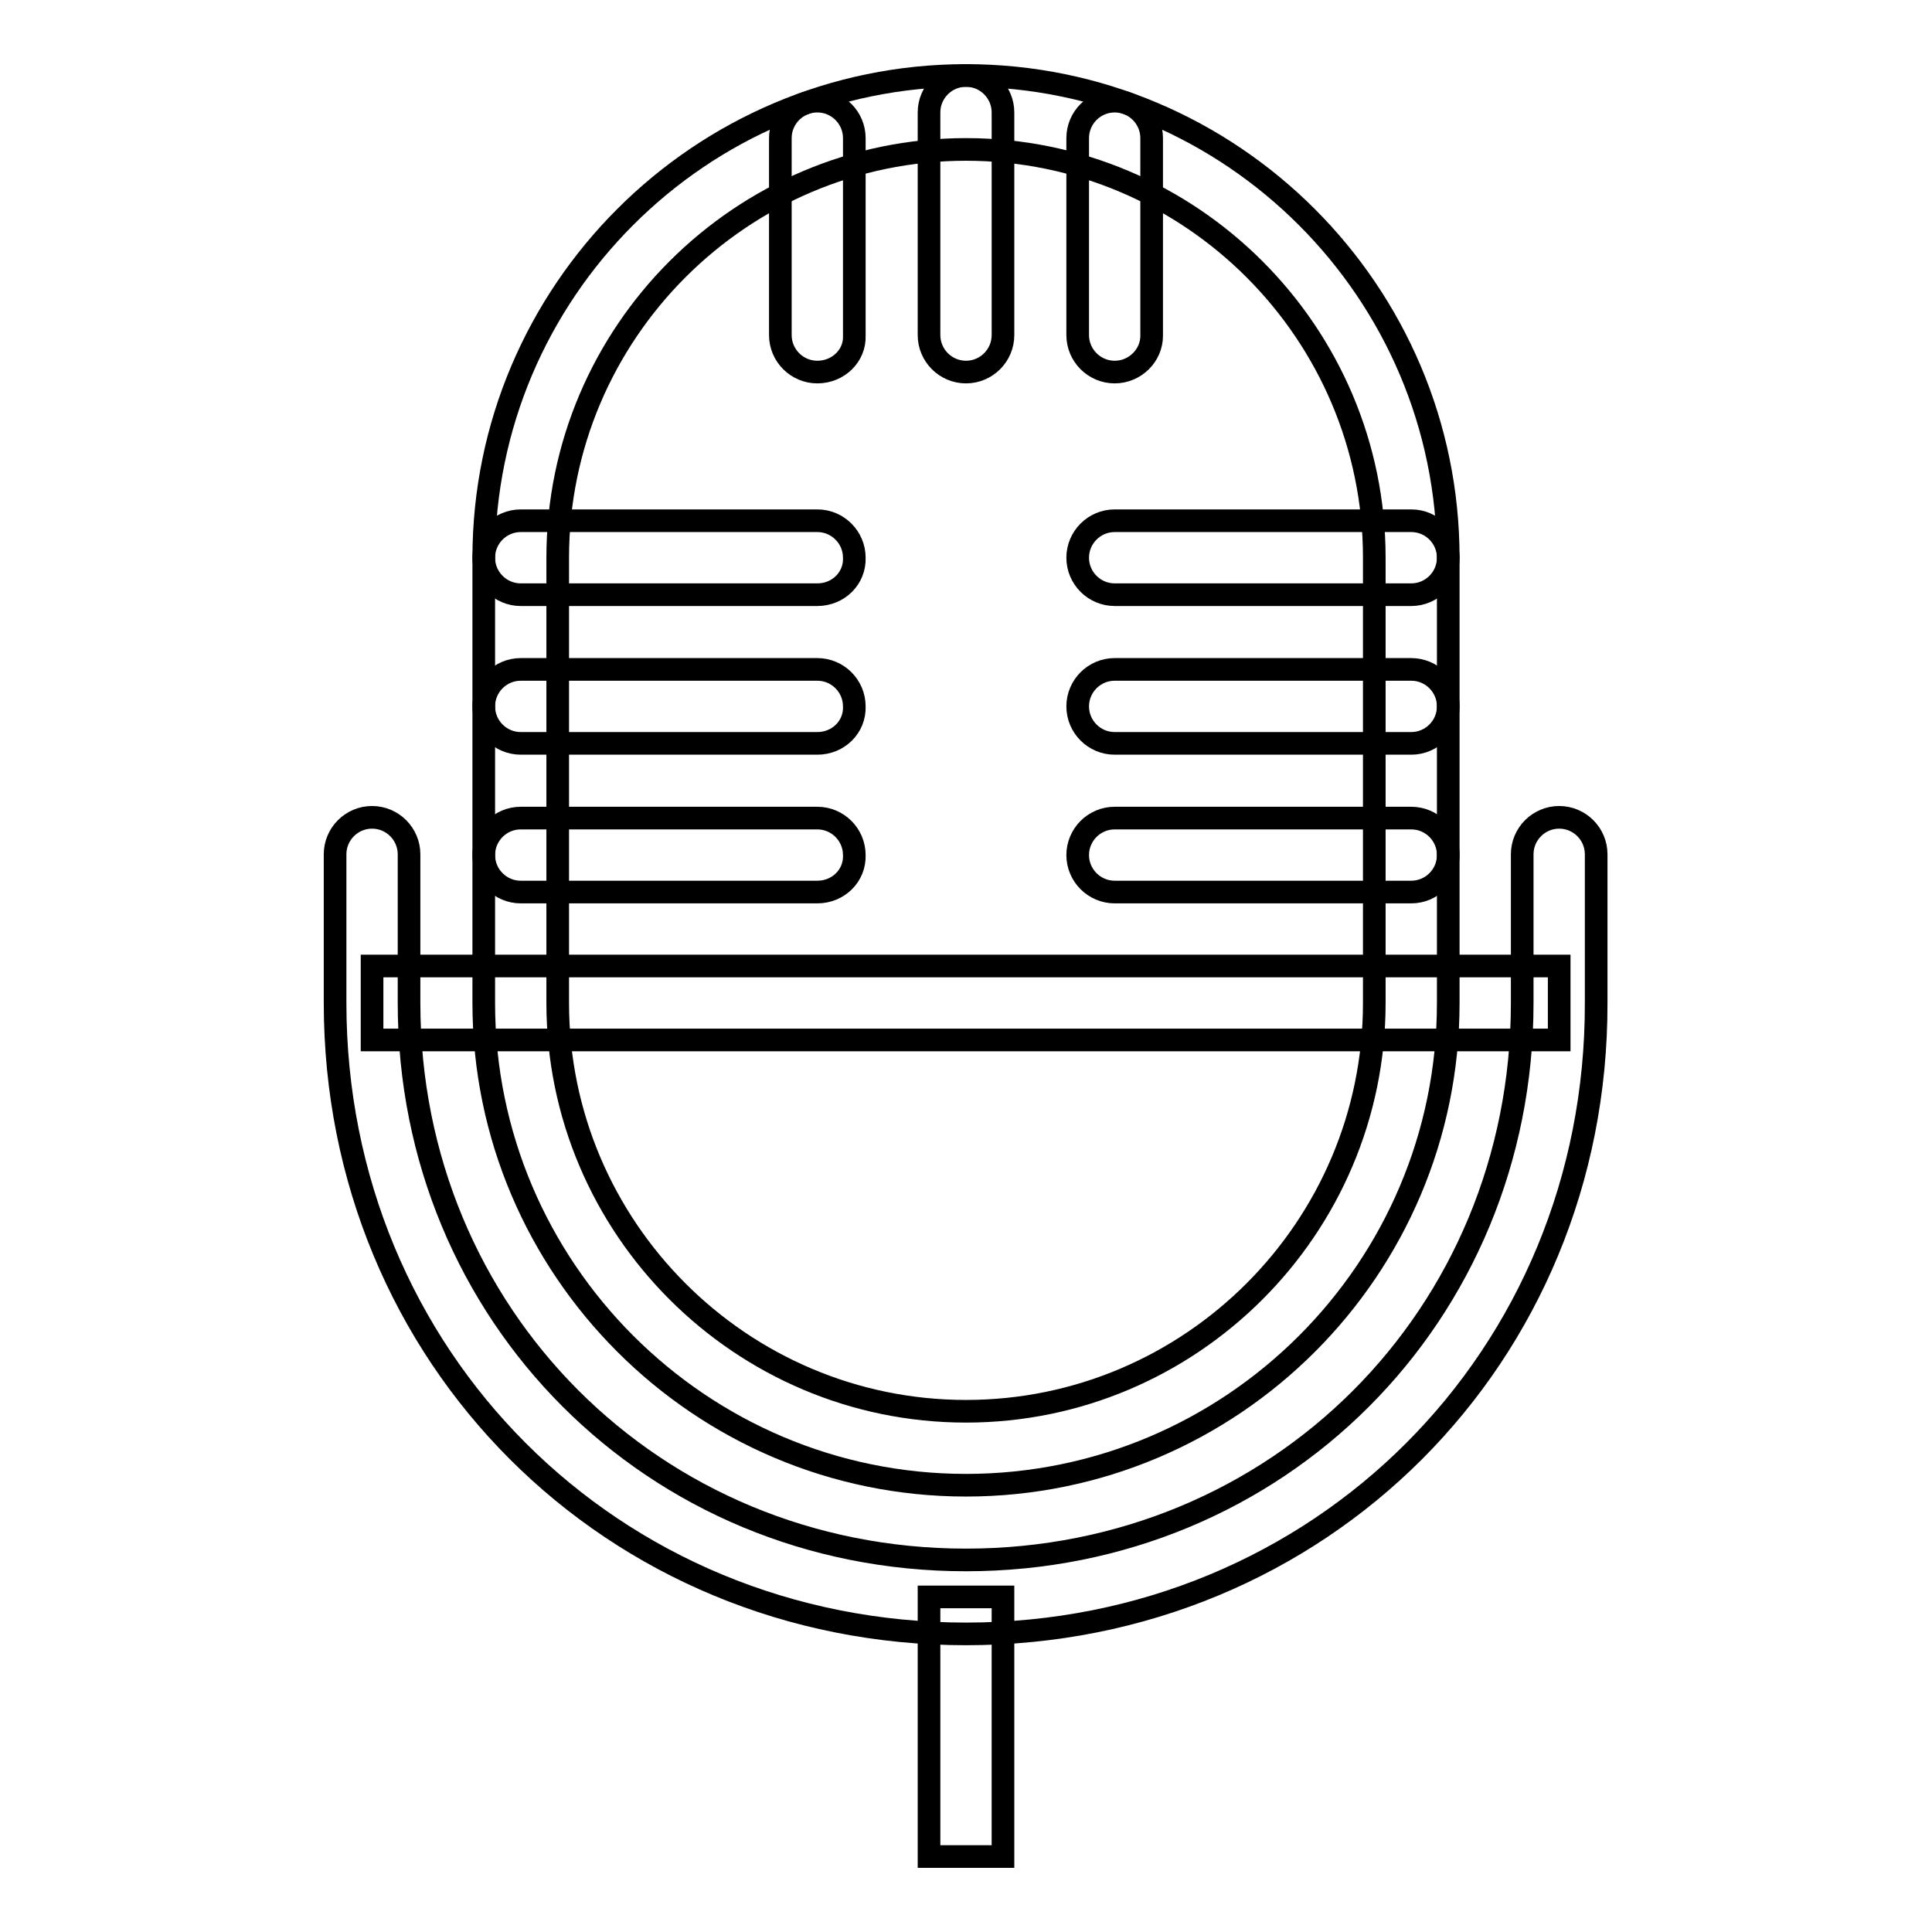 <?xml version="1.0" encoding="utf-8"?>
<!-- Svg Vector Icons : http://www.onlinewebfonts.com/icon -->
<!DOCTYPE svg PUBLIC "-//W3C//DTD SVG 1.1//EN" "http://www.w3.org/Graphics/SVG/1.1/DTD/svg11.dtd">
<svg version="1.1" xmlns="http://www.w3.org/2000/svg" xmlns:xlink="http://www.w3.org/1999/xlink" x="0px" y="0px" viewBox="0 0 256 256" enable-background="new 0 0 256 256" xml:space="preserve">
<g><g><path stroke-width="3" fill-opacity="0" stroke="#000000"  d="M128,196.8c-35.2,0-63.9-28.7-63.9-63.9v-59C64.1,38.7,92.8,10,128,10c35.2,0,63.9,28.7,63.9,63.9v59C191.9,168.2,163.2,196.8,128,196.8z M128,19.8c-29.8,0-54.1,24.3-54.1,54.1v59c0,29.8,24.3,54.1,54.1,54.1c29.8,0,54.1-24.3,54.1-54.1v-59C182.1,44.1,157.8,19.8,128,19.8z"/><path stroke-width="3" fill-opacity="0" stroke="#000000"  d="M128,216.5c-46.9,0-83.6-36.7-83.6-83.6v-19.7c0-2.7,2.2-4.9,4.9-4.9s4.9,2.2,4.9,4.9v19.7c0,41.3,32.4,73.8,73.8,73.8c41.3,0,73.7-32.4,73.7-73.8v-19.7c0-2.7,2.2-4.9,4.9-4.9s4.9,2.2,4.9,4.9v19.7C211.6,179.8,174.9,216.5,128,216.5z"/><path stroke-width="3" fill-opacity="0" stroke="#000000"  d="M123.1,211.6h9.8V246h-9.8V211.6z"/><path stroke-width="3" fill-opacity="0" stroke="#000000"  d="M128,49.3c-2.7,0-4.9-2.2-4.9-4.9V14.9c0-2.7,2.2-4.9,4.9-4.9c2.7,0,4.9,2.2,4.9,4.9v29.5C132.9,47.1,130.7,49.3,128,49.3z"/><path stroke-width="3" fill-opacity="0" stroke="#000000"  d="M147.7,49.3c-2.7,0-4.9-2.2-4.9-4.9V18.3c0-2.7,2.2-4.9,4.9-4.9s4.9,2.2,4.9,4.9v26.2C152.6,47.1,150.4,49.3,147.7,49.3z"/><path stroke-width="3" fill-opacity="0" stroke="#000000"  d="M108.3,49.3c-2.7,0-4.9-2.2-4.9-4.9V18.3c0-2.7,2.2-4.9,4.9-4.9s4.9,2.2,4.9,4.9v26.2C113.3,47.1,111.1,49.3,108.3,49.3z"/><path stroke-width="3" fill-opacity="0" stroke="#000000"  d="M49.3,128h157.3v9.8H49.3V128z"/><path stroke-width="3" fill-opacity="0" stroke="#000000"  d="M108.3,78.8H69c-2.7,0-4.9-2.2-4.9-4.9c0-2.7,2.2-4.9,4.9-4.9h39.3c2.7,0,4.9,2.2,4.9,4.9C113.3,76.6,111.1,78.8,108.3,78.8z"/><path stroke-width="3" fill-opacity="0" stroke="#000000"  d="M108.3,98.5H69c-2.7,0-4.9-2.2-4.9-4.9c0-2.7,2.2-4.9,4.9-4.9h39.3c2.7,0,4.9,2.2,4.9,4.9C113.3,96.3,111.1,98.5,108.3,98.5z"/><path stroke-width="3" fill-opacity="0" stroke="#000000"  d="M187,78.8h-39.3c-2.7,0-4.9-2.2-4.9-4.9c0-2.7,2.2-4.9,4.9-4.9H187c2.7,0,4.9,2.2,4.9,4.9C191.9,76.6,189.7,78.8,187,78.8z"/><path stroke-width="3" fill-opacity="0" stroke="#000000"  d="M187,98.5h-39.3c-2.7,0-4.9-2.2-4.9-4.9c0-2.7,2.2-4.9,4.9-4.9H187c2.7,0,4.9,2.2,4.9,4.9C191.9,96.3,189.7,98.5,187,98.5z"/><path stroke-width="3" fill-opacity="0" stroke="#000000"  d="M108.3,118.2H69c-2.7,0-4.9-2.2-4.9-4.9c0-2.7,2.2-4.9,4.9-4.9h39.3c2.7,0,4.9,2.2,4.9,4.9C113.3,116,111.1,118.2,108.3,118.2z"/><path stroke-width="3" fill-opacity="0" stroke="#000000"  d="M187,118.2h-39.3c-2.7,0-4.9-2.2-4.9-4.9c0-2.7,2.2-4.9,4.9-4.9H187c2.7,0,4.9,2.2,4.9,4.9C191.9,116,189.7,118.2,187,118.2z"/></g></g>
</svg>